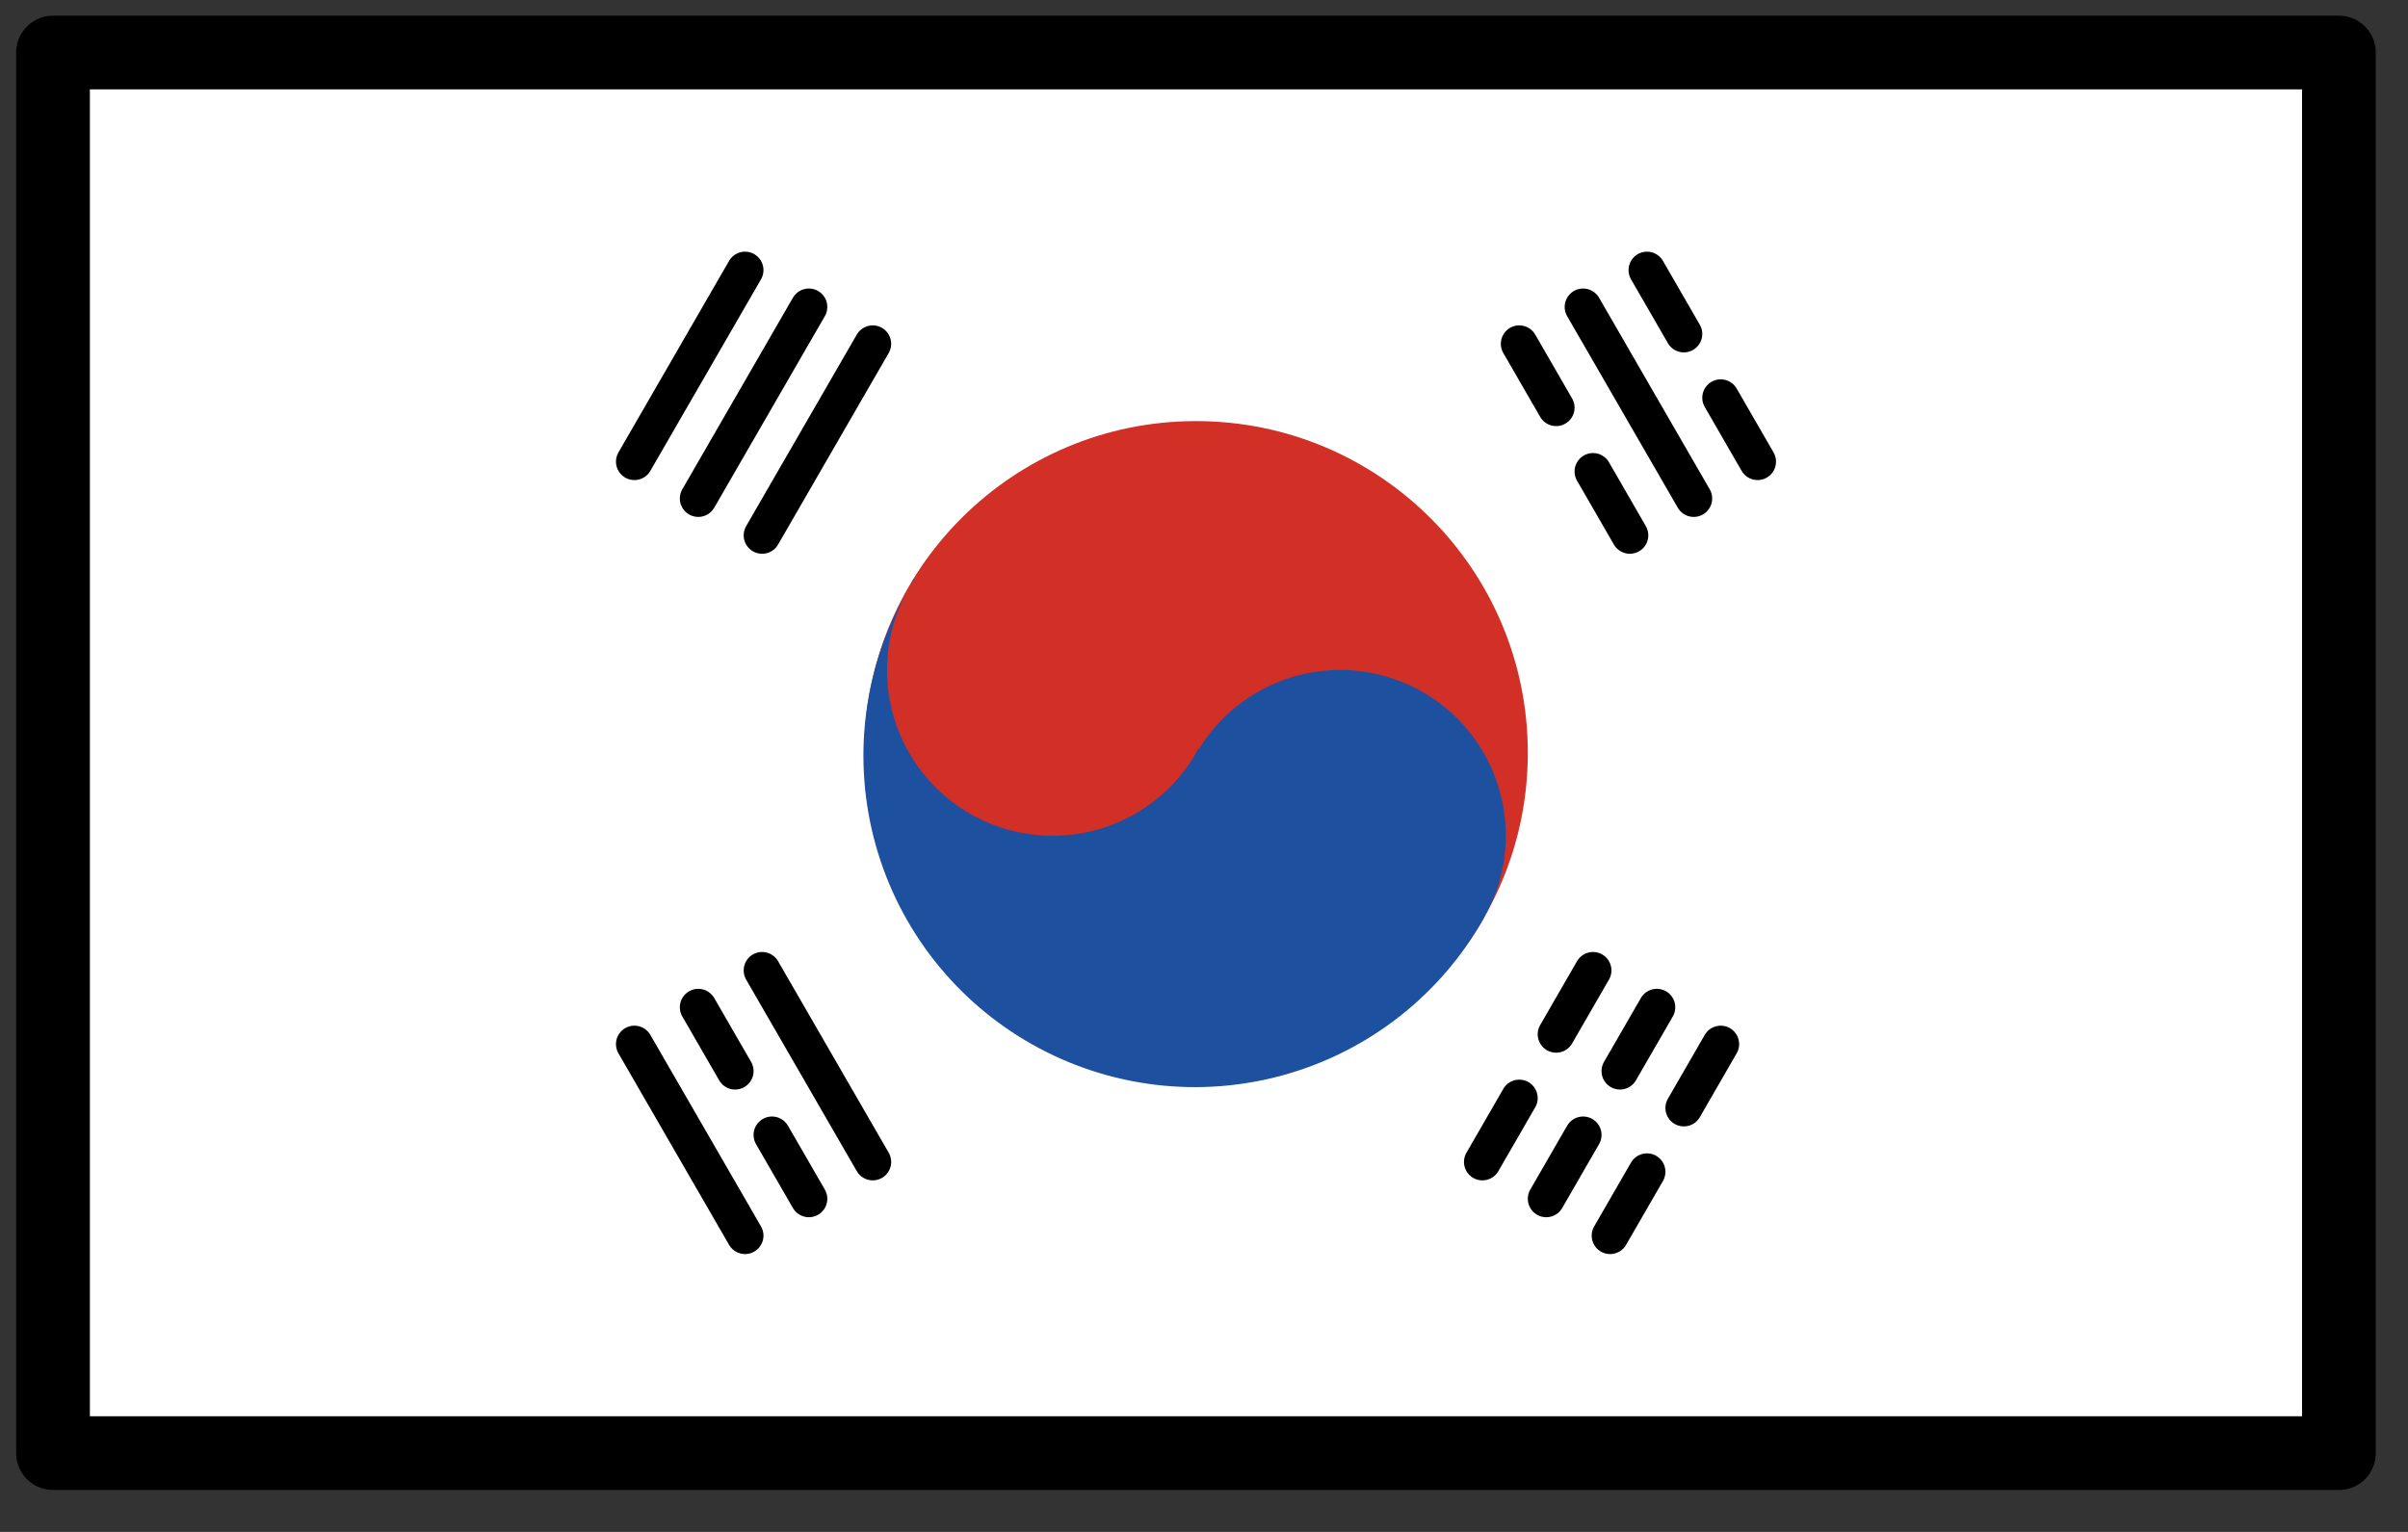 <svg xmlns="http://www.w3.org/2000/svg" fill="none" viewBox="0 0 55 35" height="35" width="55">
<rect x="0" y="0" width="55" height="35" fill="#333333" stroke="none"/>
<path fill="white" d="M1.211 1.2H53.422V33.2H1.211V1.2Z"></path>
<path fill="#D22F27" d="M27.317 24.779C31.503 24.779 34.896 21.386 34.896 17.2C34.896 13.014 31.503 9.621 27.317 9.621C23.131 9.621 19.738 13.014 19.738 17.2C19.738 21.386 23.131 24.779 27.317 24.779Z"></path>
<path fill="#1E50A0" d="M20.692 13.557C20.232 14.434 20.135 15.457 20.421 16.405C20.707 17.353 21.353 18.151 22.221 18.628C23.09 19.105 24.11 19.222 25.064 18.955C26.017 18.688 26.828 18.057 27.322 17.198C27.341 17.165 27.35 17.128 27.368 17.095L27.388 17.107C27.909 16.261 28.741 15.654 29.706 15.416C30.67 15.179 31.689 15.33 32.543 15.838C33.397 16.345 34.017 17.168 34.269 18.128C34.522 19.089 34.386 20.11 33.892 20.972L33.895 20.974C33.408 21.84 32.755 22.603 31.973 23.218C31.192 23.832 30.297 24.287 29.339 24.556C27.406 25.099 25.336 24.851 23.585 23.867C21.834 22.884 20.545 21.245 20.003 19.312C19.46 17.378 19.707 15.308 20.691 13.557M20.863 13.229L20.88 13.239C20.855 13.277 20.824 13.31 20.8 13.351C20.823 13.311 20.84 13.268 20.863 13.229Z"></path>
<path stroke-linejoin="round" stroke-linecap="round" stroke-width="0.842" stroke="black" d="M17.407 22.171L19.934 26.547M14.49 23.855L17.017 28.231M15.949 23.013L16.791 24.472M17.633 25.93L18.475 27.389M35.317 27.389L36.159 25.93M37.001 24.472L37.843 23.013M36.776 28.231L37.618 26.772M38.46 25.314L39.302 23.855M33.859 26.547L34.701 25.088M35.543 23.63L36.385 22.171M14.49 10.547L17.017 6.171M15.949 11.389L18.475 7.013M17.407 12.231L19.934 7.855M34.701 7.855L35.543 9.314M36.385 10.772L37.227 12.231M37.618 6.171L38.46 7.63M39.302 9.088L40.144 10.547M36.159 7.013L38.686 11.389"></path>
<path stroke-linejoin="round" stroke-linecap="round" stroke-width="1.684" stroke="black" d="M1.211 1.2H53.422V33.2H1.211V1.2Z"></path>
</svg>
